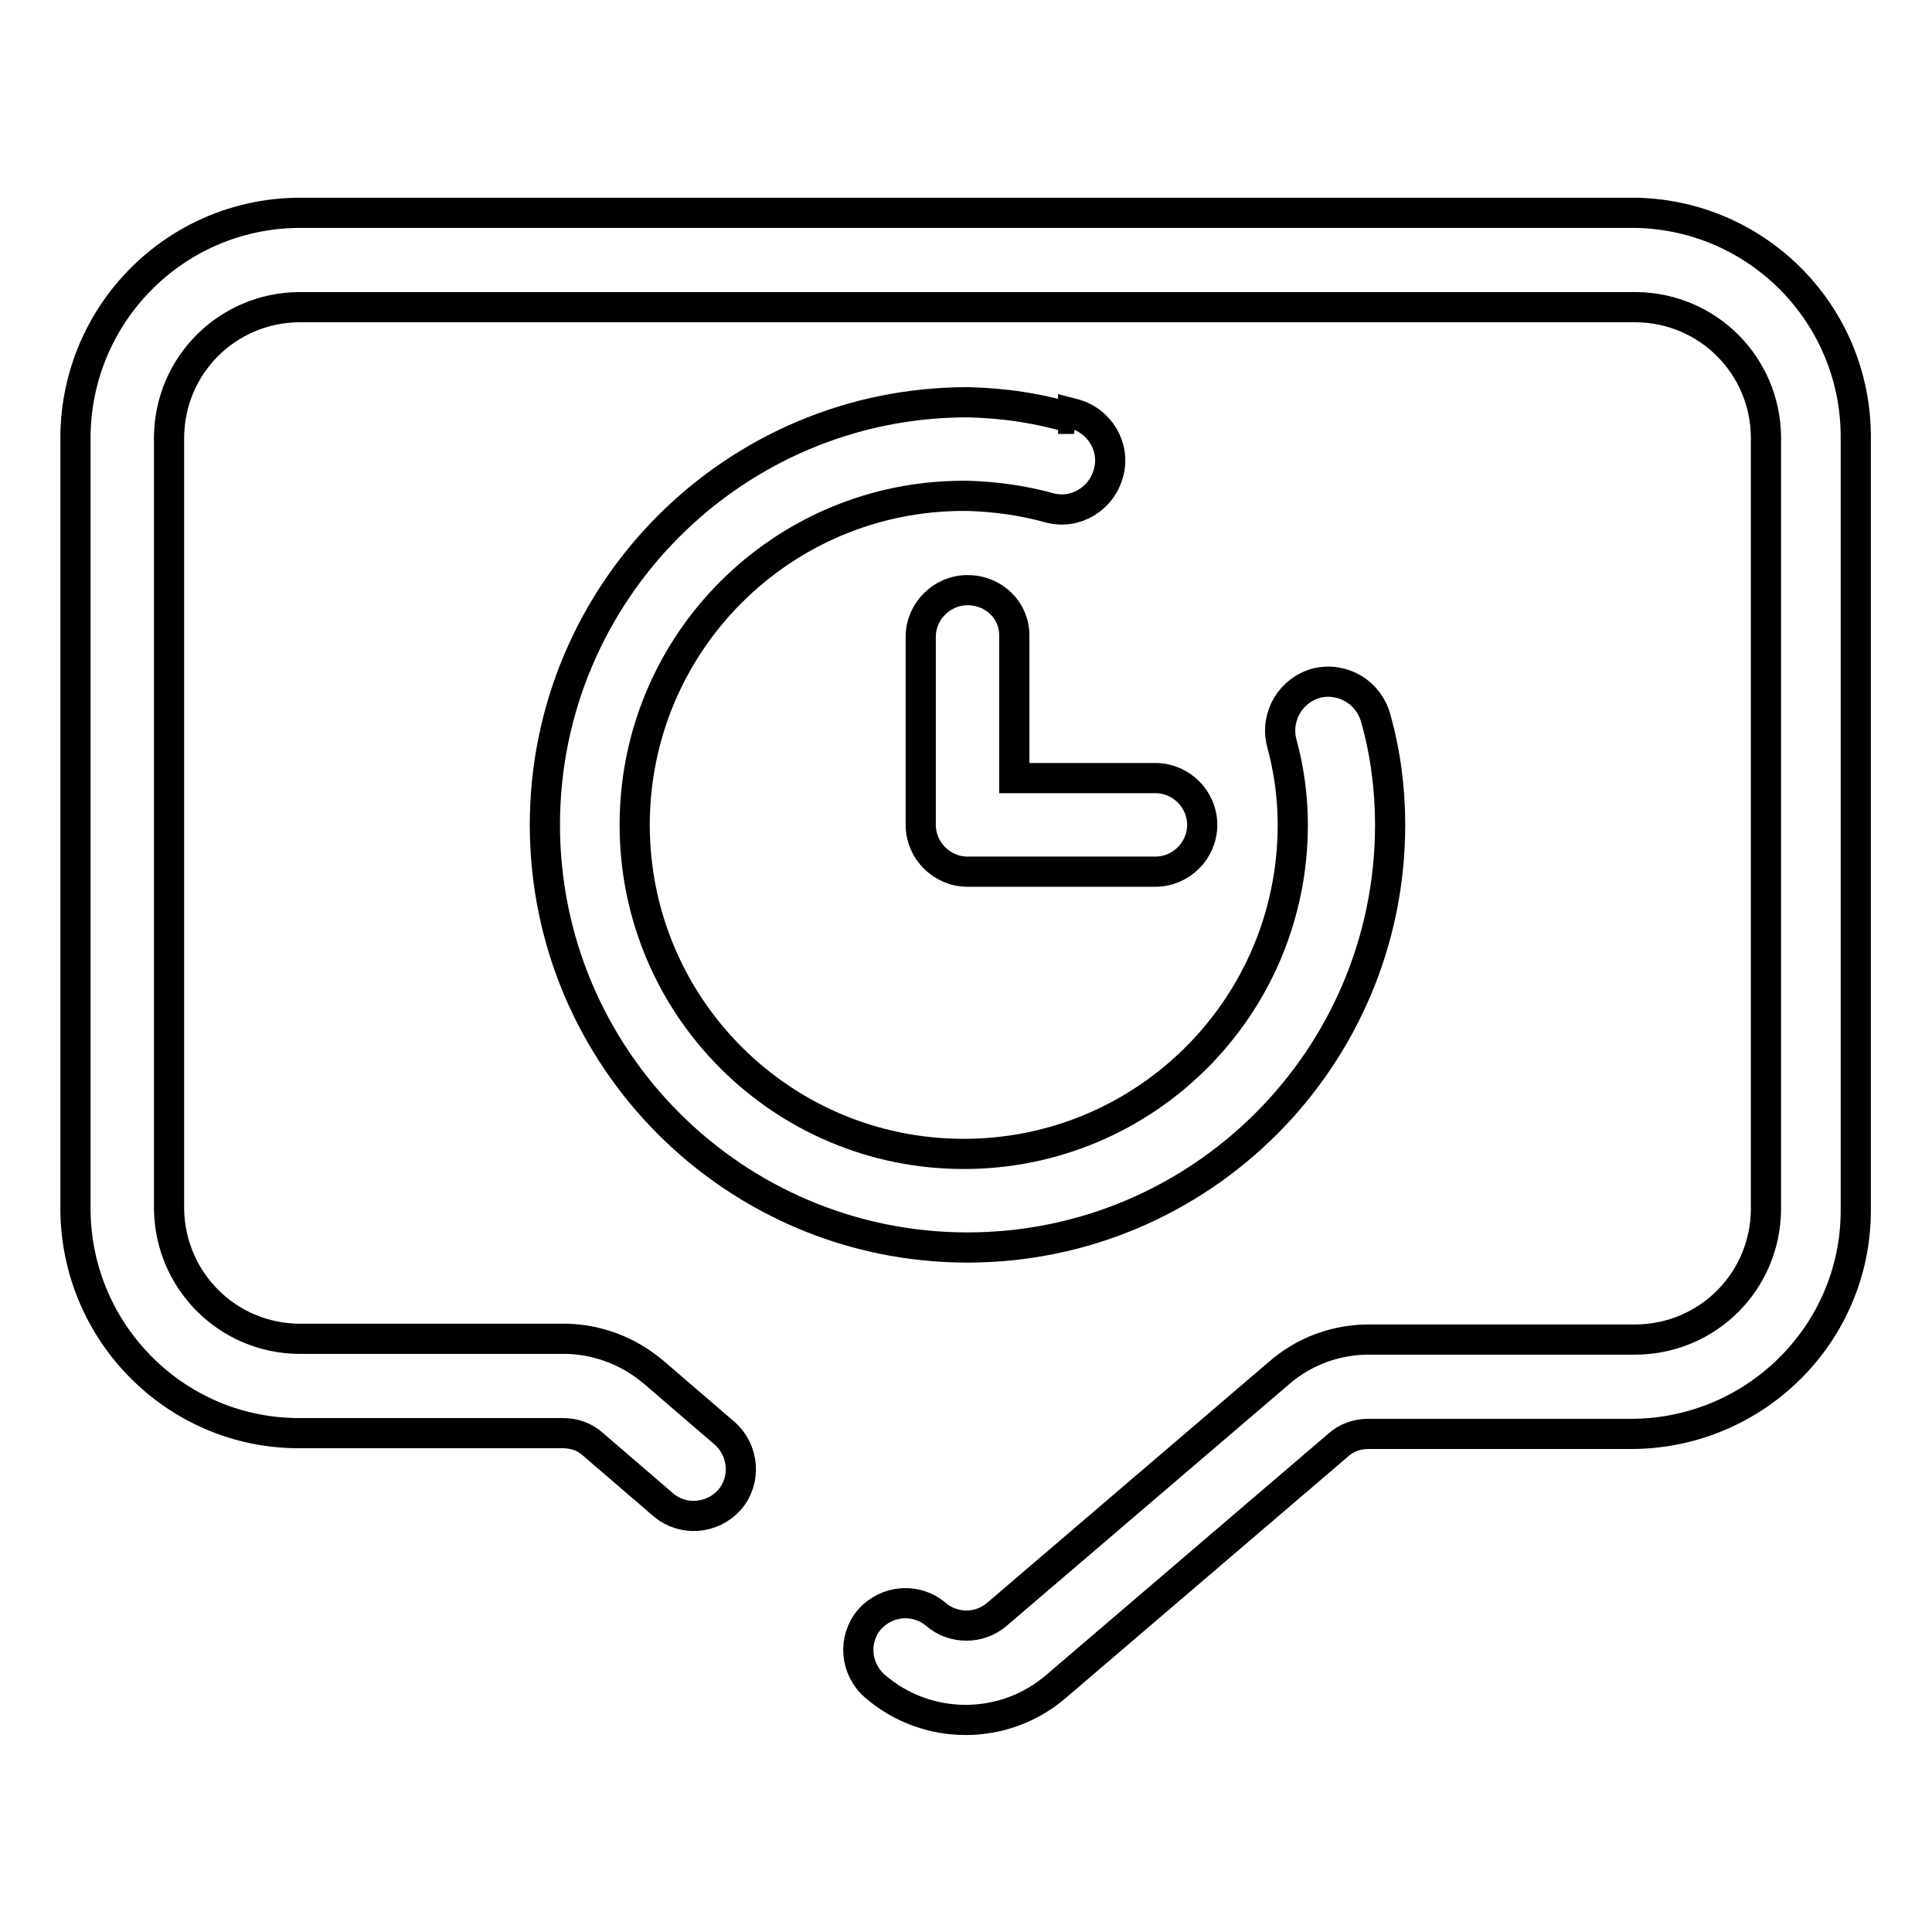 <?xml version="1.0" encoding="utf-8"?>
<!-- Svg Vector Icons : http://www.onlinewebfonts.com/icon -->
<!DOCTYPE svg PUBLIC "-//W3C//DTD SVG 1.1//EN" "http://www.w3.org/Graphics/SVG/1.1/DTD/svg11.dtd">
<svg version="1.1" xmlns="http://www.w3.org/2000/svg" xmlns:xlink="http://www.w3.org/1999/xlink" x="0px" y="0px" viewBox="0 0 256 256" enable-background="new 0 0 256 256" xml:space="preserve">
<g> <path stroke-width="4" fill-opacity="0" stroke="#000000"  d="M216.9,28.2H39.6C23.3,28.3,10.1,41.5,10,57.9v102.4c0.1,16.3,13.3,29.6,29.6,29.6h35c1.5,0,2.9,0.5,4,1.5 l9.3,8c2.6,2.2,6.5,1.9,8.8-0.7c2.2-2.6,1.9-6.5-0.7-8.8l-9.3-8c-3.5-3-7.9-4.6-12.4-4.5H39.6c-9.4-0.1-17-7.6-17.2-17.1V57.9 c0.1-9.5,7.7-17.1,17.2-17.2h177.2c9.5,0.1,17.1,7.7,17.2,17.2v102.4c-0.1,9.5-7.7,17.1-17.2,17.2h-35c-4.6-0.1-9,1.5-12.4,4.5 l-37.3,31.9c-2.3,2-5.8,2-8.1,0c-2.6-2.2-6.5-1.9-8.8,0.7c-2.2,2.6-1.9,6.5,0.7,8.8l0,0c6.9,6,17.2,6,24.1,0l37.3-31.9 c1.1-1,2.5-1.5,4-1.5h35c16.3-0.1,29.6-13.3,29.6-29.6V57.9C245.9,41.7,233,28.6,216.9,28.2L216.9,28.2z M128.2,78.2 c-3.4,0-6.2,2.8-6.2,6.2l0,0v24.9c0,3.4,2.8,6.2,6.2,6.2l0,0h24.9c3.4,0,6.2-2.8,6.2-6.2c0-3.4-2.8-6.2-6.2-6.2h-18.7V84.4 C134.5,80.9,131.7,78.2,128.2,78.2L128.2,78.2z M142.3,55.5c-4.6-1.4-9.3-2.1-14.1-2.2c-30.9,0-56,25.1-56,56c0,30.9,25.1,56,56,56 c30.9,0,56-25.1,56-56c0-4.7-0.6-9.5-1.9-14.1c-0.9-3.4-4.3-5.5-7.8-4.7c-3.4,0.9-5.5,4.3-4.7,7.8c1,3.6,1.5,7.3,1.5,11 c0,24.1-19.5,43.6-43.6,43.6c-24.1,0-43.6-19.5-43.6-43.6c0-24.1,19.5-43.6,43.6-43.6c0.1,0,0.2,0,0.4,0c3.7,0.1,7.4,0.6,11,1.6 c3.4,0.9,6.9-1.2,7.8-4.7c0.9-3.4-1.2-6.9-4.7-7.8l0,0V55.5z"/></g>
</svg>